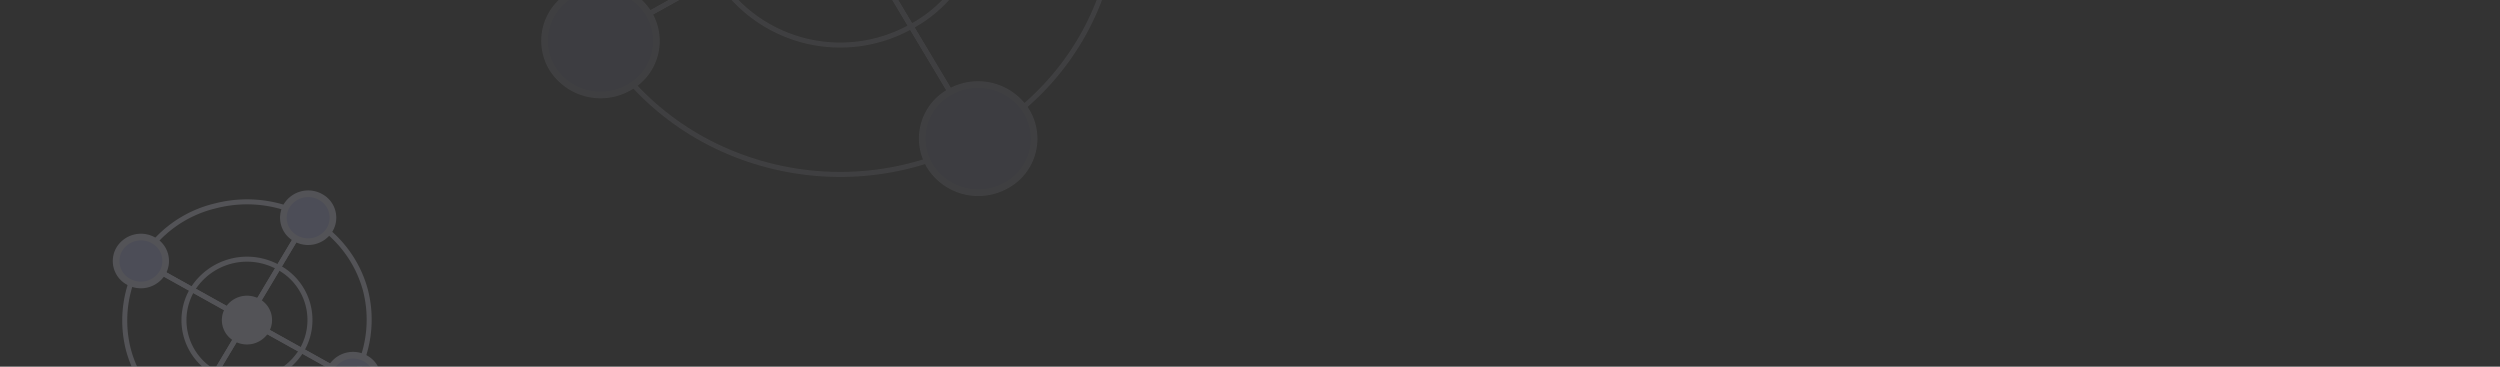 <svg xmlns="http://www.w3.org/2000/svg" xmlns:xlink="http://www.w3.org/1999/xlink" width="375" height="55" viewBox="0 0 375 55">
  <rect x="0" y="0" width="375" height="55" fill="#333333" stroke="none"/>
  <defs>
    <linearGradient id="linear-gradient" y1="0.645" x2="1.253" y2="0.657" gradientUnits="objectBoundingBox">
      <stop offset="0" stop-color="#121d5f"/>
      <stop offset="1" stop-color="#2740ce"/>
    </linearGradient>
    <clipPath id="clip-path">
      <rect id="Rectangle_2991" data-name="Rectangle 2991" width="375" height="55" transform="translate(0 65)" fill="url(#linear-gradient)"/>
    </clipPath>
    <clipPath id="clip-path-2">
      <path id="Path_187553" data-name="Path 187553" d="M0,0,37.536.327l.327,36.4L.327,36.4Z" fill="none" stroke="#ebecff" stroke-width="1"/>
    </clipPath>
    <clipPath id="clip-path-3">
      <path id="Path_187565" data-name="Path 187565" d="M.739.739,85.49,0,84.75,82.189,0,82.929Z" fill="none" stroke="#ebecff" stroke-width="1"/>
    </clipPath>
  </defs>
  <g id="masthead-innerpage-bg" transform="translate(0 -65)" opacity="0.35" clip-path="url(#clip-path)">
    <g id="Group_24441" data-name="Group 24441" transform="matrix(0.966, -0.259, 0.259, 0.966, 14, 100.176)" opacity="0.5">
      <line id="Line_1058" data-name="Line 1058" x2="26.141" y2="25.358" transform="translate(5.861 5.686)" fill="none" stroke="#ebecff" stroke-miterlimit="10" stroke-width="0.75"/>
      <line id="Line_1059" data-name="Line 1059" y1="24.907" x2="25.69" transform="translate(6.087 5.911)" fill="none" stroke="#ebecff" stroke-miterlimit="10" stroke-width="0.75"/>
      <line id="Line_1060" data-name="Line 1060" x2="26.141" y2="25.358" transform="translate(5.861 5.686)" fill="none" stroke="#ebecff" stroke-miterlimit="10" stroke-width="0.75"/>
      <line id="Line_1061" data-name="Line 1061" y1="24.907" x2="25.69" transform="translate(6.087 5.911)" fill="none" stroke="#ebecff" stroke-miterlimit="10" stroke-width="0.75"/>
      <g id="Group_24440" data-name="Group 24440" transform="translate(0 0)">
        <g id="Group_24439" data-name="Group 24439" clip-path="url(#clip-path-2)">
          <path id="Path_187542" data-name="Path 187542" d="M18.165,0c10.12.088,18.4,8.116,18.484,17.93A17.673,17.673,0,0,1,18.485,35.542C8.365,35.454.089,27.426,0,17.612A17.673,17.673,0,0,1,18.165,0Z" transform="translate(0.607 0.593)" fill="none" stroke="#ebecff" stroke-width="0.75"/>
          <path id="Path_187543" data-name="Path 187543" d="M2.822,15.563a8.957,8.957,0,0,1-.116-12.94,9.643,9.643,0,0,1,13.343.116,8.955,8.955,0,0,1,.116,12.94A9.645,9.645,0,0,1,2.822,15.563Z" transform="translate(9.496 9.214)" fill="none" stroke="#ebecff" stroke-miterlimit="10" stroke-width="0.75"/>
          <path id="Path_187544" data-name="Path 187544" d="M.975,5.378A3.1,3.1,0,0,1,.935.906a3.333,3.333,0,0,1,4.611.04,3.1,3.1,0,0,1,.04,4.472,3.333,3.333,0,0,1-4.611-.04" transform="translate(15.671 15.202)" fill="#ebecff" stroke="#ebecff" stroke-width="1"/>
          <path id="Path_187545" data-name="Path 187545" d="M1.109,6.118a3.522,3.522,0,0,1-.046-5.088,3.793,3.793,0,0,1,5.246.046,3.522,3.522,0,0,1,.046,5.088,3.793,3.793,0,0,1-5.246-.046" transform="translate(2.152 2.089)" fill="#c2c5ff" stroke="#ebecff" stroke-width="1"/>
          <path id="Path_187546" data-name="Path 187546" d="M1.109,6.118a3.522,3.522,0,0,1-.046-5.088,3.793,3.793,0,0,1,5.246.046,3.522,3.522,0,0,1,.046,5.088A3.793,3.793,0,0,1,1.109,6.118Z" transform="translate(2.152 2.089)" fill="none" stroke="#ebecff" stroke-miterlimit="10" stroke-width="0.75"/>
          <path id="Path_187547" data-name="Path 187547" d="M1.109,6.118a3.522,3.522,0,0,1-.046-5.088,3.793,3.793,0,0,1,5.246.046,3.522,3.522,0,0,1,.046,5.088,3.793,3.793,0,0,1-5.246-.046" transform="translate(28.292 27.445)" fill="#c2c5ff" stroke="#ebecff" stroke-width="1"/>
          <path id="Path_187548" data-name="Path 187548" d="M1.109,6.118a3.522,3.522,0,0,1-.046-5.088,3.793,3.793,0,0,1,5.246.046,3.522,3.522,0,0,1,.046,5.088A3.793,3.793,0,0,1,1.109,6.118Z" transform="translate(28.292 27.445)" fill="none" stroke="#ebecff" stroke-miterlimit="10" stroke-width="0.75"/>
          <path id="Path_187549" data-name="Path 187549" d="M6.356,6.164a3.793,3.793,0,0,1-5.246-.046,3.522,3.522,0,0,1-.046-5.088,3.793,3.793,0,0,1,5.246.046,3.522,3.522,0,0,1,.046,5.088" transform="translate(2.378 27.219)" fill="#c2c5ff" stroke="#ebecff" stroke-width="1"/>
          <path id="Path_187550" data-name="Path 187550" d="M6.356,6.164a3.793,3.793,0,0,1-5.246-.046,3.522,3.522,0,0,1-.046-5.088,3.793,3.793,0,0,1,5.246.046A3.522,3.522,0,0,1,6.356,6.164Z" transform="translate(2.378 27.219)" fill="none" stroke="#ebecff" stroke-miterlimit="10" stroke-width="0.75"/>
          <path id="Path_187551" data-name="Path 187551" d="M6.356,6.164a3.793,3.793,0,0,1-5.246-.046,3.522,3.522,0,0,1-.046-5.088,3.793,3.793,0,0,1,5.246.046,3.522,3.522,0,0,1,.046,5.088" transform="translate(28.065 2.315)" fill="#c2c5ff" stroke="#ebecff" stroke-width="1"/>
          <path id="Path_187552" data-name="Path 187552" d="M6.356,6.164a3.793,3.793,0,0,1-5.246-.046,3.522,3.522,0,0,1-.046-5.088,3.793,3.793,0,0,1,5.246.046A3.522,3.522,0,0,1,6.356,6.164Z" transform="translate(28.065 2.315)" fill="none" stroke="#ebecff" stroke-miterlimit="10" stroke-width="0.75"/>
        </g>
      </g>
    </g>
    <g id="Group_24444" data-name="Group 24444" transform="matrix(0.966, 0.259, -0.259, 0.966, 95.443, 0)" opacity="0.2">
      <line id="Line_1062" data-name="Line 1062" x2="58.001" y2="56.233" transform="translate(13.744 13.349)" fill="none" stroke="#ebecff" stroke-miterlimit="10" stroke-width="0.75"/>
      <line id="Line_1063" data-name="Line 1063" y1="57.256" x2="59.024" transform="translate(13.233 12.836)" fill="none" stroke="#ebecff" stroke-miterlimit="10" stroke-width="0.75"/>
      <line id="Line_1064" data-name="Line 1064" x2="58.001" y2="56.233" transform="translate(13.744 13.349)" fill="none" stroke="#ebecff" stroke-miterlimit="10" stroke-width="0.75"/>
      <line id="Line_1065" data-name="Line 1065" y1="57.256" x2="59.024" transform="translate(13.233 12.836)" fill="none" stroke="#ebecff" stroke-miterlimit="10" stroke-width="0.75"/>
      <g id="Group_24443" data-name="Group 24443" transform="translate(0 0)">
        <g id="Group_24442" data-name="Group 24442" clip-path="url(#clip-path-3)">
          <path id="Path_187554" data-name="Path 187554" d="M41.736,0c22.85-.2,41.212,17.6,41.013,39.762S63.864,80.049,41.014,80.248-.2,62.645,0,40.486,18.886.2,41.736,0Z" transform="translate(1.37 1.339)" fill="none" stroke="#ebecff" stroke-width="0.75"/>
          <path id="Path_187555" data-name="Path 187555" d="M6.109,35.4A20.223,20.223,0,0,1,6.371,6.185,21.773,21.773,0,0,1,36.5,5.922a20.218,20.218,0,0,1-.263,29.216A21.778,21.778,0,0,1,6.109,35.4Z" transform="translate(21.44 20.805)" fill="none" stroke="#ebecff" stroke-miterlimit="10" stroke-width="0.75"/>
          <path id="Path_187556" data-name="Path 187556" d="M2.111,12.233A6.989,6.989,0,0,1,2.2,2.136a7.526,7.526,0,0,1,10.411-.091,6.989,6.989,0,0,1-.091,10.1,7.526,7.526,0,0,1-10.411.091" transform="translate(35.382 34.325)" fill="#ebecff" stroke="#ebecff" stroke-width="1"/>
          <path id="Path_187557" data-name="Path 187557" d="M2.4,13.918A7.953,7.953,0,0,1,2.5,2.43a8.565,8.565,0,0,1,11.845-.1,7.953,7.953,0,0,1-.1,11.487,8.565,8.565,0,0,1-11.845.1" transform="translate(5.369 5.226)" fill="#c2c5ff" stroke="#ebecff" stroke-width="1"/>
          <path id="Path_187558" data-name="Path 187558" d="M2.4,13.918A7.953,7.953,0,0,1,2.5,2.43a8.565,8.565,0,0,1,11.845-.1,7.953,7.953,0,0,1-.1,11.487A8.565,8.565,0,0,1,2.4,13.918Z" transform="translate(5.369 5.226)" fill="none" stroke="#ebecff" stroke-miterlimit="10" stroke-width="0.75"/>
          <path id="Path_187559" data-name="Path 187559" d="M2.4,13.918A7.953,7.953,0,0,1,2.5,2.43a8.565,8.565,0,0,1,11.845-.1,7.953,7.953,0,0,1-.1,11.487,8.565,8.565,0,0,1-11.845.1" transform="translate(63.37 61.456)" fill="#c2c5ff" stroke="#ebecff" stroke-width="1"/>
          <path id="Path_187560" data-name="Path 187560" d="M2.4,13.918A7.953,7.953,0,0,1,2.5,2.43a8.565,8.565,0,0,1,11.845-.1,7.953,7.953,0,0,1-.1,11.487A8.565,8.565,0,0,1,2.4,13.918Z" transform="translate(63.37 61.456)" fill="none" stroke="#ebecff" stroke-miterlimit="10" stroke-width="0.75"/>
          <path id="Path_187561" data-name="Path 187561" d="M14.246,13.814a8.565,8.565,0,0,1-11.845.1A7.953,7.953,0,0,1,2.5,2.43a8.565,8.565,0,0,1,11.845-.1,7.953,7.953,0,0,1-.1,11.487" transform="translate(4.859 61.967)" fill="#c2c5ff" stroke="#ebecff" stroke-width="1"/>
          <path id="Path_187562" data-name="Path 187562" d="M14.246,13.814a8.565,8.565,0,0,1-11.845.1A7.953,7.953,0,0,1,2.5,2.43a8.565,8.565,0,0,1,11.845-.1A7.953,7.953,0,0,1,14.246,13.814Z" transform="translate(4.859 61.967)" fill="none" stroke="#ebecff" stroke-miterlimit="10" stroke-width="0.75"/>
          <path id="Path_187563" data-name="Path 187563" d="M14.246,13.814a8.565,8.565,0,0,1-11.845.1A7.953,7.953,0,0,1,2.5,2.43a8.565,8.565,0,0,1,11.845-.1,7.953,7.953,0,0,1-.1,11.487" transform="translate(63.877 4.716)" fill="#c2c5ff" stroke="#ebecff" stroke-width="1"/>
          <path id="Path_187564" data-name="Path 187564" d="M14.246,13.814a8.565,8.565,0,0,1-11.845.1A7.953,7.953,0,0,1,2.5,2.43a8.565,8.565,0,0,1,11.845-.1A7.953,7.953,0,0,1,14.246,13.814Z" transform="translate(63.877 4.716)" fill="none" stroke="#ebecff" stroke-miterlimit="10" stroke-width="0.75"/>
        </g>
      </g>
    </g>
  </g>
</svg>
